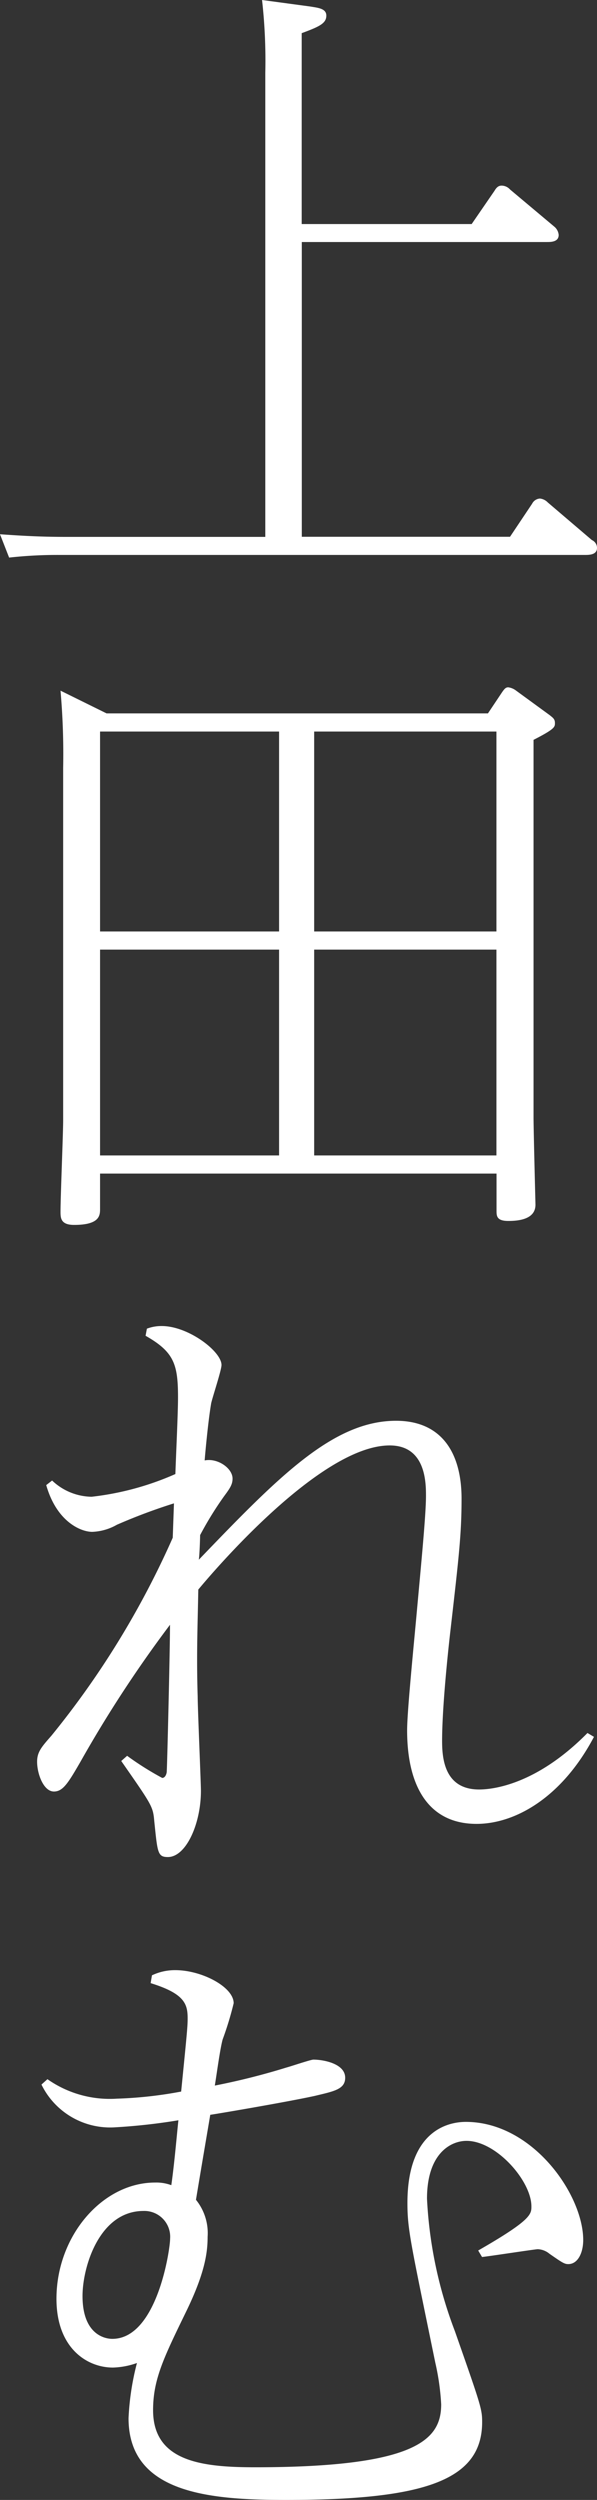 <svg xmlns="http://www.w3.org/2000/svg" width="58.89" height="246.46" viewBox="0 0 58.89 246.46"><rect x="0" y="0" width="58.89" height="246.46" fill="#333333" stroke="none"/><g transform="translate(-157.55 -227.03)"><path d="M162.23,432.01a10.7,10.7,0,0,0,6.85,1.92,40.626,40.626,0,0,0,6.34-.7c.58-5.82.64-6.4.64-7.23,0-1.41-.32-2.43-3.65-3.46l.13-.77a5.292,5.292,0,0,1,2.3-.51c2.62,0,5.76,1.66,5.76,3.26a32.277,32.277,0,0,1-1.09,3.58c-.26.96-.58,3.39-.77,4.54a68.053,68.053,0,0,0,7.1-1.79c.26-.06,2.37-.77,2.62-.77.96,0,3.14.38,3.14,1.79,0,1.15-1.15,1.34-3.01,1.79-2.94.64-10.18,1.86-10.3,1.86-.19,1.15-.7,4.1-1.41,8.38a5.229,5.229,0,0,1,1.15,3.65c0,1.54-.26,3.52-2.05,7.23-2.24,4.61-3.33,6.78-3.33,9.86,0,5.06,4.8,5.63,10.05,5.63,16.13,0,18.37-2.82,18.37-6.21a24,24,0,0,0-.58-4.1c-2.43-11.84-2.75-13.12-2.75-15.74,0-7.55,4.48-8,5.76-8,6.59,0,11.58,7.17,11.58,11.65,0,1.22-.51,2.37-1.47,2.37-.38,0-.58-.13-1.86-1.02a1.929,1.929,0,0,0-1.15-.45c-.26,0-4.8.7-5.5.77l-.38-.64c5.25-3.01,5.25-3.58,5.25-4.35,0-2.5-3.46-6.46-6.4-6.46-1.54,0-3.9,1.22-3.9,5.7a42.35,42.35,0,0,0,2.75,13.06c2.56,7.3,2.69,7.68,2.69,8.96,0,5.7-5.57,7.68-19.33,7.68-7.55,0-15.55-.64-15.55-8.06a26.081,26.081,0,0,1,.83-5.44,7.64,7.64,0,0,1-2.37.45c-2.56,0-5.57-1.92-5.57-6.78,0-6.21,4.54-11.46,9.73-11.46a4.241,4.241,0,0,1,1.6.26c.32-2.24.58-5.38.7-6.4a58.891,58.891,0,0,1-6.34.7,7.539,7.539,0,0,1-7.17-4.22Zm3.46,21.38c0,3.71,2.11,4.22,2.94,4.22,4.42,0,5.7-8.83,5.7-9.86a2.547,2.547,0,0,0-2.62-2.75C167.35,445,165.69,450.51,165.69,453.39Z" fill="#fff"/><path d="M174.71,375.24a56.08,56.08,0,0,0-5.63,2.11,5.293,5.293,0,0,1-2.43.7c-1.15,0-3.52-1.02-4.54-4.61l.58-.45a5.764,5.764,0,0,0,3.9,1.6,28.127,28.127,0,0,0,8.26-2.24c.06-1.86.26-5.95.26-7.55,0-3.26-.38-4.48-3.2-6.08l.13-.7a3.991,3.991,0,0,1,1.47-.26c2.62,0,5.89,2.5,5.89,3.84,0,.51-.9,3.2-1.02,3.78-.32,1.86-.64,5.5-.64,5.63,1.28-.26,2.75.77,2.75,1.79,0,.58-.26.96-.83,1.73a33.644,33.644,0,0,0-2.37,3.84c0,.32-.06,2.05-.13,2.43,7.87-8.19,13.25-13.7,19.46-13.7,4.42,0,6.46,3.07,6.46,7.68,0,3.46-.26,5.7-1.09,12.93-.26,2.24-.83,7.68-.83,10.94,0,1.66.19,4.8,3.65,4.8,1.22,0,5.57-.38,10.69-5.57l.64.38c-3.14,5.95-7.74,8.58-11.58,8.58-4.74,0-6.85-3.71-6.85-9.22,0-1.6.45-6.27.9-11.07.45-4.99.96-10.11.96-12.03,0-1.28,0-4.99-3.58-4.99-6.91,0-17.6,12.67-18.88,14.21-.06,3.52-.19,6.34-.06,10.56,0,1.15.32,8.51.32,9.28,0,3.26-1.47,6.53-3.26,6.53-1.02,0-1.02-.45-1.34-3.52-.13-1.47-.19-1.54-3.26-5.95l.58-.51a29.478,29.478,0,0,0,3.46,2.18c.32,0,.45-.45.45-.64.06-1.28.32-12.16.32-14.46a121.988,121.988,0,0,0-8.83,13.5c-1.22,2.11-1.73,2.94-2.62,2.94-1.02,0-1.66-1.73-1.66-2.94,0-.96.45-1.47,1.41-2.56a85.875,85.875,0,0,0,11.97-19.52Z" fill="#fff"/><path d="M205.69,297.35l1.41-2.11c.19-.26.32-.45.58-.45a1.6,1.6,0,0,1,.77.32l3.33,2.43c.32.26.51.38.51.77s0,.58-2.11,1.66v37.19c0,1.34.19,8.51.19,8.64,0,1.47-1.73,1.6-2.69,1.6-1.15,0-1.15-.51-1.15-1.02v-3.65H167.42v3.46c0,.64,0,1.6-2.56,1.6-1.34,0-1.34-.7-1.34-1.34,0-1.41.26-7.68.26-8.96V302.74a71.321,71.321,0,0,0-.26-7.62l4.54,2.24h37.63Zm-38.27,1.8v19.71h17.66V299.15Zm0,21.5v20.29h17.66V320.65Zm39.1-1.79V299.15H188.54v19.71Zm0,22.08V320.65H188.54v20.29Z" fill="#fff"/><path d="M204.09,249.1l2.24-3.26c.19-.32.38-.51.7-.51a1.13,1.13,0,0,1,.83.38l4.35,3.65a1.2,1.2,0,0,1,.45.83c0,.7-.77.7-1.15.7H187.32v29.06h20.54l2.18-3.26a.93.93,0,0,1,.77-.51,1.257,1.257,0,0,1,.77.38l4.35,3.71a.854.854,0,0,1,.51.77c0,.7-.77.7-1.22.7H163.51a43.158,43.158,0,0,0-5.06.26l-.9-2.3c1.86.13,3.84.26,6.46.26h19.71V234.2a53.541,53.541,0,0,0-.32-7.17l4.74.64c.77.13,1.6.19,1.6.9,0,.77-.7,1.09-2.43,1.73v18.82h16.78Z" fill="#fff"/></g></svg>